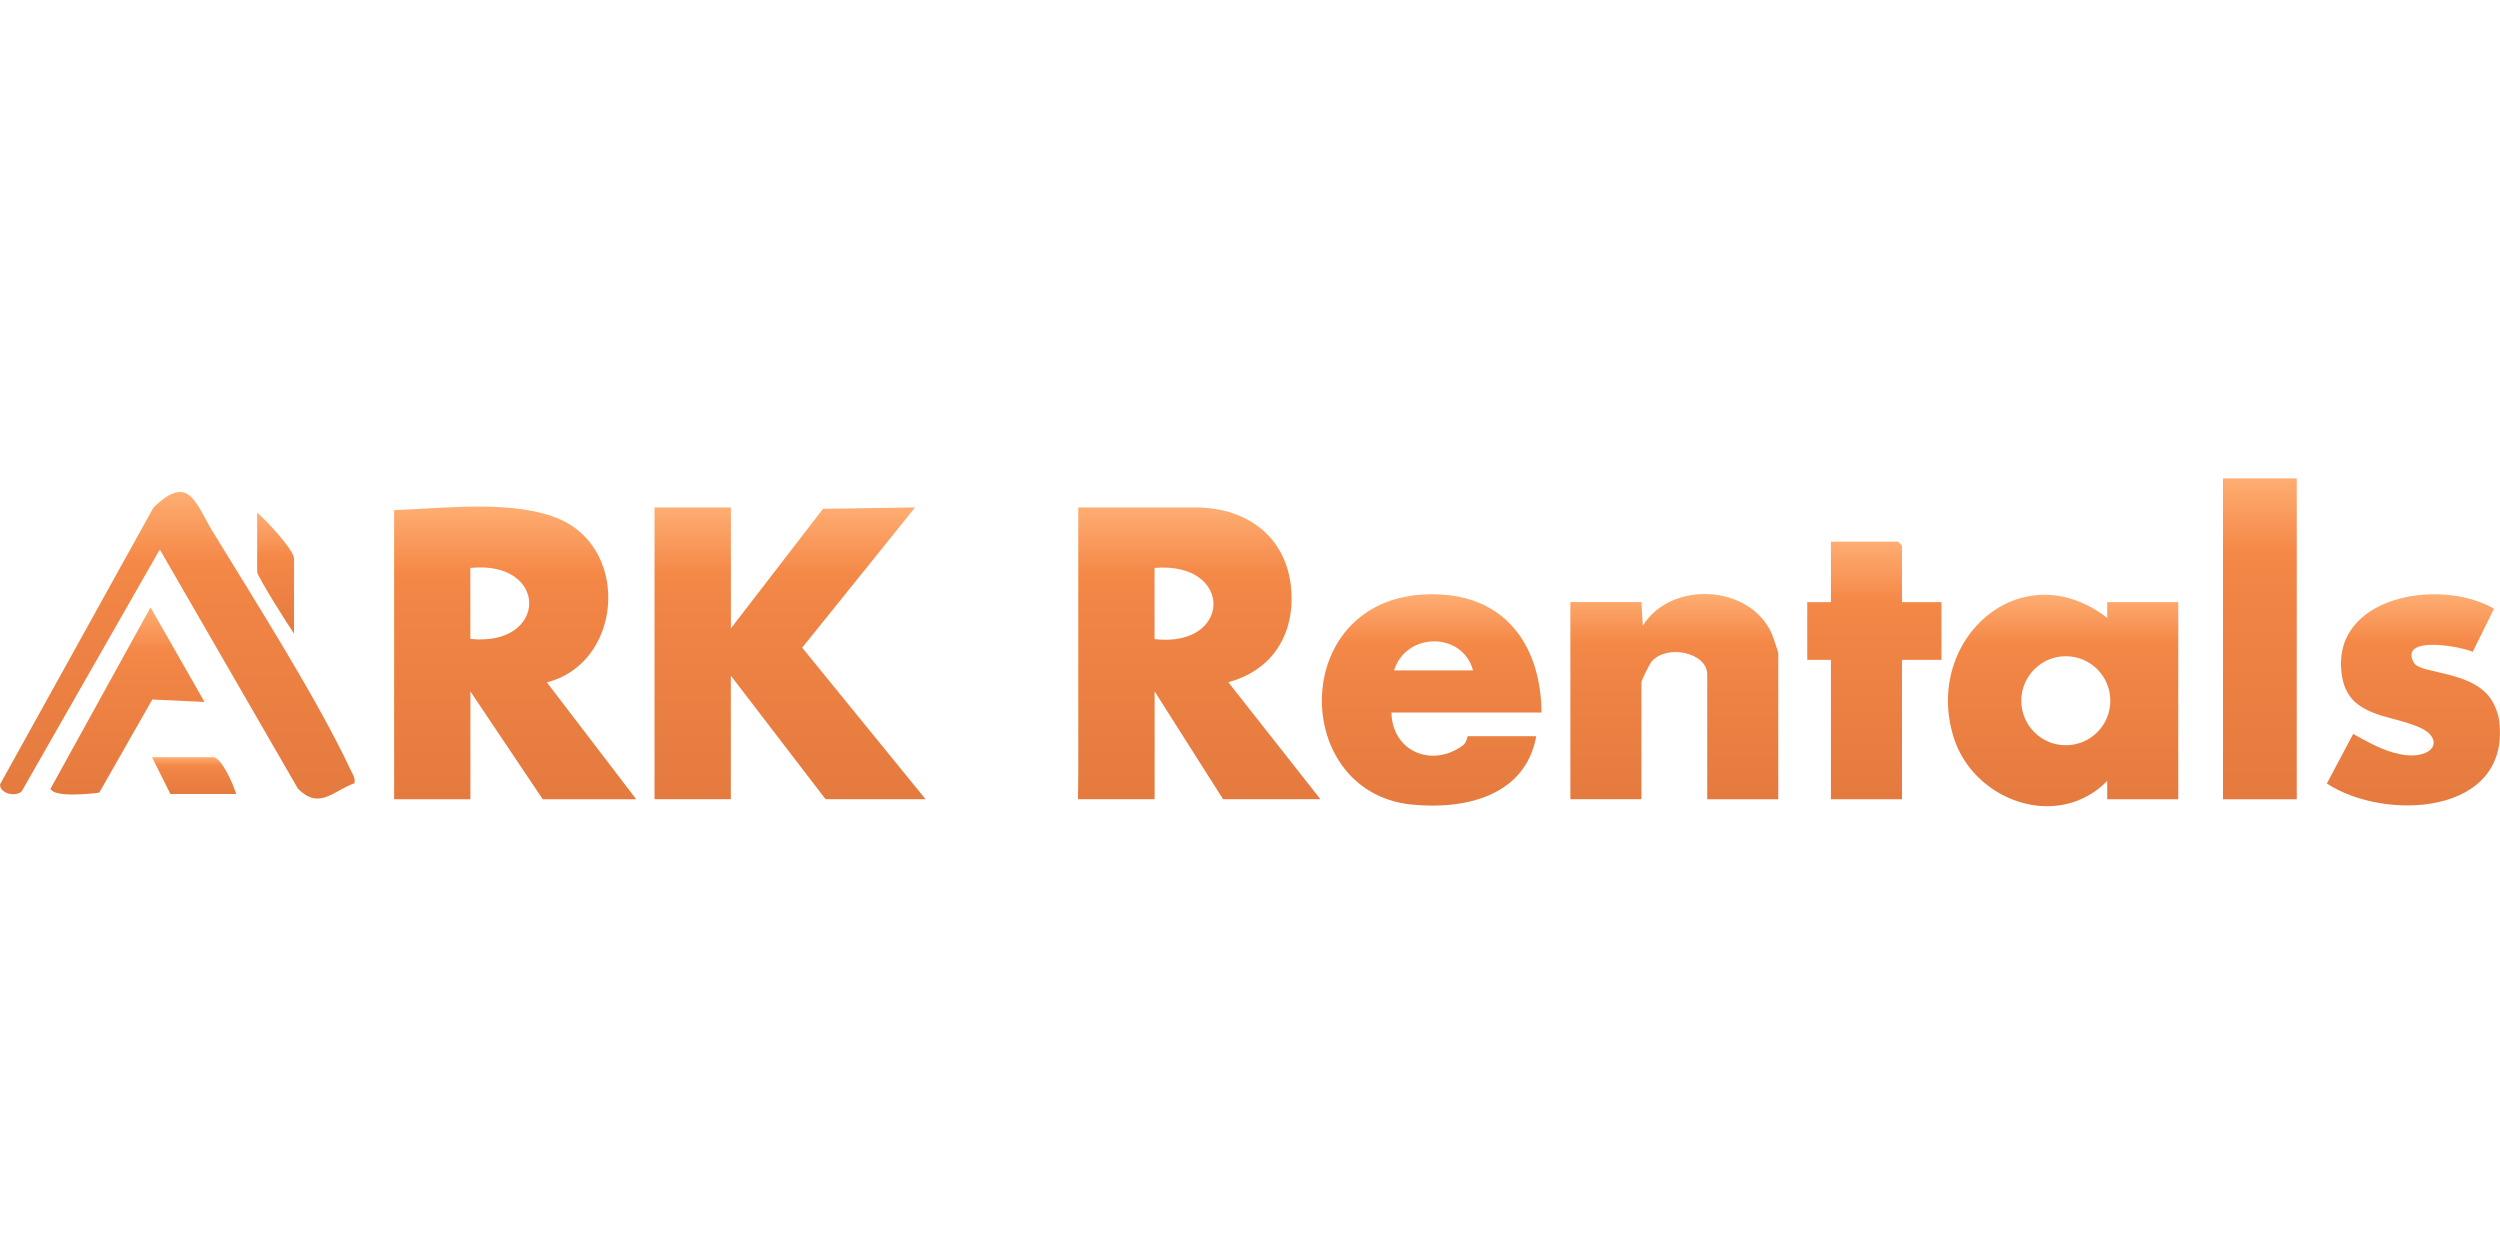 <?xml version="1.0" encoding="UTF-8"?><svg id="Layer_1" xmlns="http://www.w3.org/2000/svg" xmlns:xlink="http://www.w3.org/1999/xlink" viewBox="0 0 353.88 176.76"><defs><linearGradient id="linear-gradient" x1="72.91" y1="113.14" x2="72.91" y2="71.7" gradientUnits="userSpaceOnUse"><stop offset="0" stop-color="#e57a3f"/><stop offset=".62" stop-color="#f08445"/><stop offset=".77" stop-color="#f48847"/><stop offset=".95" stop-color="#fca569"/><stop offset="1" stop-color="#ffad73"/></linearGradient><linearGradient id="linear-gradient-2" x1="169.75" x2="169.75" y2="71.83" xlink:href="#linear-gradient"/><linearGradient id="linear-gradient-3" x1="111.84" x2="111.84" y2="71.83" xlink:href="#linear-gradient"/><linearGradient id="linear-gradient-4" x1="292.04" y1="114.12" x2="292.04" y2="84.19" xlink:href="#linear-gradient"/><linearGradient id="linear-gradient-5" x1="202.65" y1="114.03" x2="202.65" y2="84.11" xlink:href="#linear-gradient"/><linearGradient id="linear-gradient-6" x1="237.01" x2="237.01" y2="84.1" xlink:href="#linear-gradient"/><linearGradient id="linear-gradient-7" x1="25.1" y1="113.04" x2="25.1" y2="69.65" xlink:href="#linear-gradient"/><linearGradient id="linear-gradient-8" x1="341.63" y1="114.01" x2="341.63" y2="84.12" xlink:href="#linear-gradient"/><linearGradient id="linear-gradient-9" x1="319.89" x2="319.89" y2="67.72" xlink:href="#linear-gradient"/><linearGradient id="linear-gradient-10" x1="265.32" x2="265.32" y2="76.67" xlink:href="#linear-gradient"/><linearGradient id="linear-gradient-11" x1="18.05" y1="112.47" x2="18.05" y2="85.98" xlink:href="#linear-gradient"/><linearGradient id="linear-gradient-12" x1="39.02" y1="89.69" x2="39.02" y2="72.57" gradientUnits="userSpaceOnUse"><stop offset="0" stop-color="#e57a3f"/><stop offset=".63" stop-color="#f48847"/><stop offset="1" stop-color="#ffad73"/></linearGradient><linearGradient id="linear-gradient-13" x1="27.47" y1="112.39" x2="27.47" y2="107.18" xlink:href="#linear-gradient"/></defs><path d="M353.88,0v176.76H0V0h353.88ZM321.16,69.32h-10.08v43.85h10.08v-43.85ZM55.72,110.98c.16-.67-.23-1.22-.5-1.78-4.67-9.91-12.97-22.96-18.84-32.56-2.4-3.93-3.24-8.08-8.13-3.33L7.29,111.15c0,1.31,2.2,1.71,2.97.95l18.87-33.05,18.88,32.7c2.93,2.92,4.74.32,7.71-.75ZM94.22,113.17l-12.22-15.99c10.16-2.59,11.42-17.76,2.04-22.16-6.18-2.9-16.22-1.59-22.91-1.37v39.52h10.43v-14.73l9.89,14.73h12.77ZM107.17,73.29h-9.53c-.12,0-.55.47-.9.36v39.52h10.43v-16.89l12.95,16.89h13.67l-16.87-20.71,15.43-19.16-12.58.18-12.59,16.34v-16.53ZM170.65,73.29c-5.11-.45-10.83.33-16,0v38.62c0,.19-.56.76-.36,1.26h10.79v-14.73l9.35,14.73h13.31l-12.59-15.99c5.49-1.48,8.69-5.8,8.65-11.5-.06-7.98-5.78-11.74-13.15-12.39ZM47.47,90.54v-10.24c0-1.21-3.9-5.35-5.03-6.29v8.08c0,.61,4.29,7.37,5.03,8.44ZM267.21,86.22v-7.72l-.54-.54h-9.17v8.26h-3.24v7.9h3.24v19.04h9.71v-19.04h5.39v-7.9h-5.39ZM217.94,101.31c-.08-8.59-4.41-15.51-13.53-16.12-20.95-1.39-21.43,26.91-4.26,28.69,7.32.76,15.61-1.16,17.08-9.34h-9.35c-.07,0-.11.85-.69,1.28-4.15,3.04-9.61.89-9.74-4.51h20.5ZM250.31,113.17v-19.94c0-.14-.75-2.36-.9-2.7-2.99-6.72-13.8-7.27-17.62-1.07l-.18-3.24h-9.71v26.95h9.71v-15.99c0-.26,1.14-2.56,1.43-2.88,2.19-2.38,7.56-1.13,7.56,1.8v17.07h9.71ZM295.26,113.17h9.71v-26.95h-9.71v2.16c-11.73-9.03-25.04,2.85-21.04,16.17,2.65,8.83,14.26,13.03,21.03,6.11v2.51ZM345.21,93.02l2.91-5.88c-7.33-4.31-22.54-1.76-20.76,9.23,1.01,6.21,7.83,5.07,11.72,7.69l-.29,2.1c-3.33,1.58-6.96-.31-9.91-1.95l-3.6,6.79c7.92,5.21,25.05,4.36,23.57-8.45-.1-.85-.32-1.45-.66-2.22-2.17-4.92-10.1-4.15-11.03-5.86-2.03-3.75,6.4-2.23,8.06-1.47ZM35.24,99.87l-7.37-12.92-13.68,24.79c.52,1.2,5.39.71,6.67.53l7.25-12.72,7.14.33ZM36.5,107.42h-8.45l2.52,5.03h8.99c-.33-1.18-1.9-4.82-3.06-5.03Z" style="fill:none;"/><path d="M90.05,113.14h-13.22l-10.24-15.26v15.26h-10.8v-40.93c6.93-.23,17.33-1.58,23.73,1.42,9.71,4.55,8.41,20.28-2.11,22.96l12.66,16.56ZM66.58,90.44c11.06,1.14,11.16-11.18,0-10.05v10.05Z" style="fill:url(#linear-gradient);"/><path d="M169.21,71.83c7.66,0,13.56,4.57,13.62,12.83.04,5.9-3.27,10.39-8.96,11.91l13.04,16.56h-13.78l-9.69-15.26v15.26h-10.85c.08-5.6.03-7.37.04-1.3v-40h16.58ZM163.43,80.39v10.08c0,.08-.18-.13,0,0,11.02,1.26,11.22-11.02,0-10.08Z" style="fill:url(#linear-gradient-2);"/><path d="M92.64,71.83h10.82v17.12l13.04-16.93,13.03-.19-15.98,19.85,17.47,21.45h-14.16l-13.41-17.49v17.49h-10.8v-41.31" style="fill:url(#linear-gradient-3);"/><path d="M298.28,113.14v-2.6c-7.02,7.17-19.04,2.82-21.79-6.33-4.15-13.79,9.64-26.1,21.79-16.75v-2.23h10.06v27.91h-10.06ZM298.72,99.19c0-3.48-2.82-6.3-6.3-6.3s-6.3,2.82-6.3,6.3,2.82,6.3,6.3,6.3,6.3-2.82,6.3-6.3Z" style="fill:url(#linear-gradient-4);"/><path d="M218.19,100.86h-21.23c.13,5.59,5.79,7.82,10.09,4.67.6-.44.64-1.32.72-1.32h9.69c-1.52,8.47-10.11,10.46-17.69,9.67-17.78-1.84-17.29-31.16,4.42-29.71,9.45.63,13.94,7.8,14.02,16.69ZM197.33,94.9h11.18c-1.47-5.49-9.46-5.49-11.18,0Z" style="fill:url(#linear-gradient-5);"/><path d="M251.72,113.14h-10.06v-17.68c0-3.04-5.56-4.33-7.83-1.87-.31.33-1.48,2.71-1.48,2.98v16.56h-10.06v-27.91h10.06l.19,3.35c3.96-6.42,15.16-5.85,18.25,1.11.16.35.93,2.64.93,2.79v20.65Z" style="fill:url(#linear-gradient-6);"/><path d="M50.17,110.87c-3.08,1.11-4.95,3.8-7.99.78l-19.56-33.87L3.07,112.02c-.79.79-3.07.38-3.07-.98l21.72-39.19c5.06-4.93,5.93-.62,8.42,3.45,6.07,9.94,14.68,23.45,19.51,33.72.28.58.68,1.15.52,1.85Z" style="fill:url(#linear-gradient-7);"/><path d="M350.02,92.27c-1.72-.79-10.45-2.37-8.35,1.52.96,1.78,9.18.98,11.43,6.07.35.79.58,1.42.68,2.3,1.54,13.26-16.21,14.14-24.41,8.75,0,0,3.73-7.03,3.73-7.03-.02.03,2.42,1.32,2.65,1.43.95.48,1.94.91,2.97,1.2,1.25.36,2.65.59,3.94.28.32-.08.63-.19.92-.35.55-.31.98-.78.9-1.46s-.64-1.24-1.21-1.6c-.11-.07-.22-.13-.33-.19-.43-.23-.89-.42-1.35-.58-.96-.35-1.94-.61-2.92-.87s-1.95-.53-2.88-.91c-.88-.36-1.73-.82-2.44-1.47-.75-.69-1.28-1.58-1.58-2.55-.11-.35-.19-.71-.25-1.07-1.85-11.38,13.91-14.03,21.51-9.57l-3.01,6.09Z" style="fill:url(#linear-gradient-8);"/><rect x="314.67" y="67.72" width="10.44" height="45.42" style="fill:url(#linear-gradient-9);"/><polygon points="269.23 85.23 274.82 85.23 274.82 93.41 269.23 93.41 269.23 113.14 259.17 113.14 259.17 93.41 255.82 93.41 255.82 85.23 259.17 85.23 259.17 76.67 268.67 76.67 269.23 77.22 269.23 85.23" style="fill:url(#linear-gradient-10);"/><path d="M28.96,99.36l-7.4-.34-7.51,13.18c-1.32.19-6.37.7-6.91-.54l14.17-25.68,7.64,13.38Z" style="fill:url(#linear-gradient-11);"/><path d="M41.62,89.69c-.78-1.11-5.22-8.12-5.22-8.75v-8.37c1.17.97,5.22,5.26,5.22,6.51v10.61Z" style="fill:url(#linear-gradient-12);"/><path d="M30.26,107.18c1.19.22,2.83,3.99,3.17,5.21h-9.31l-2.61-5.21h8.75Z" style="fill:url(#linear-gradient-13);"/></svg>